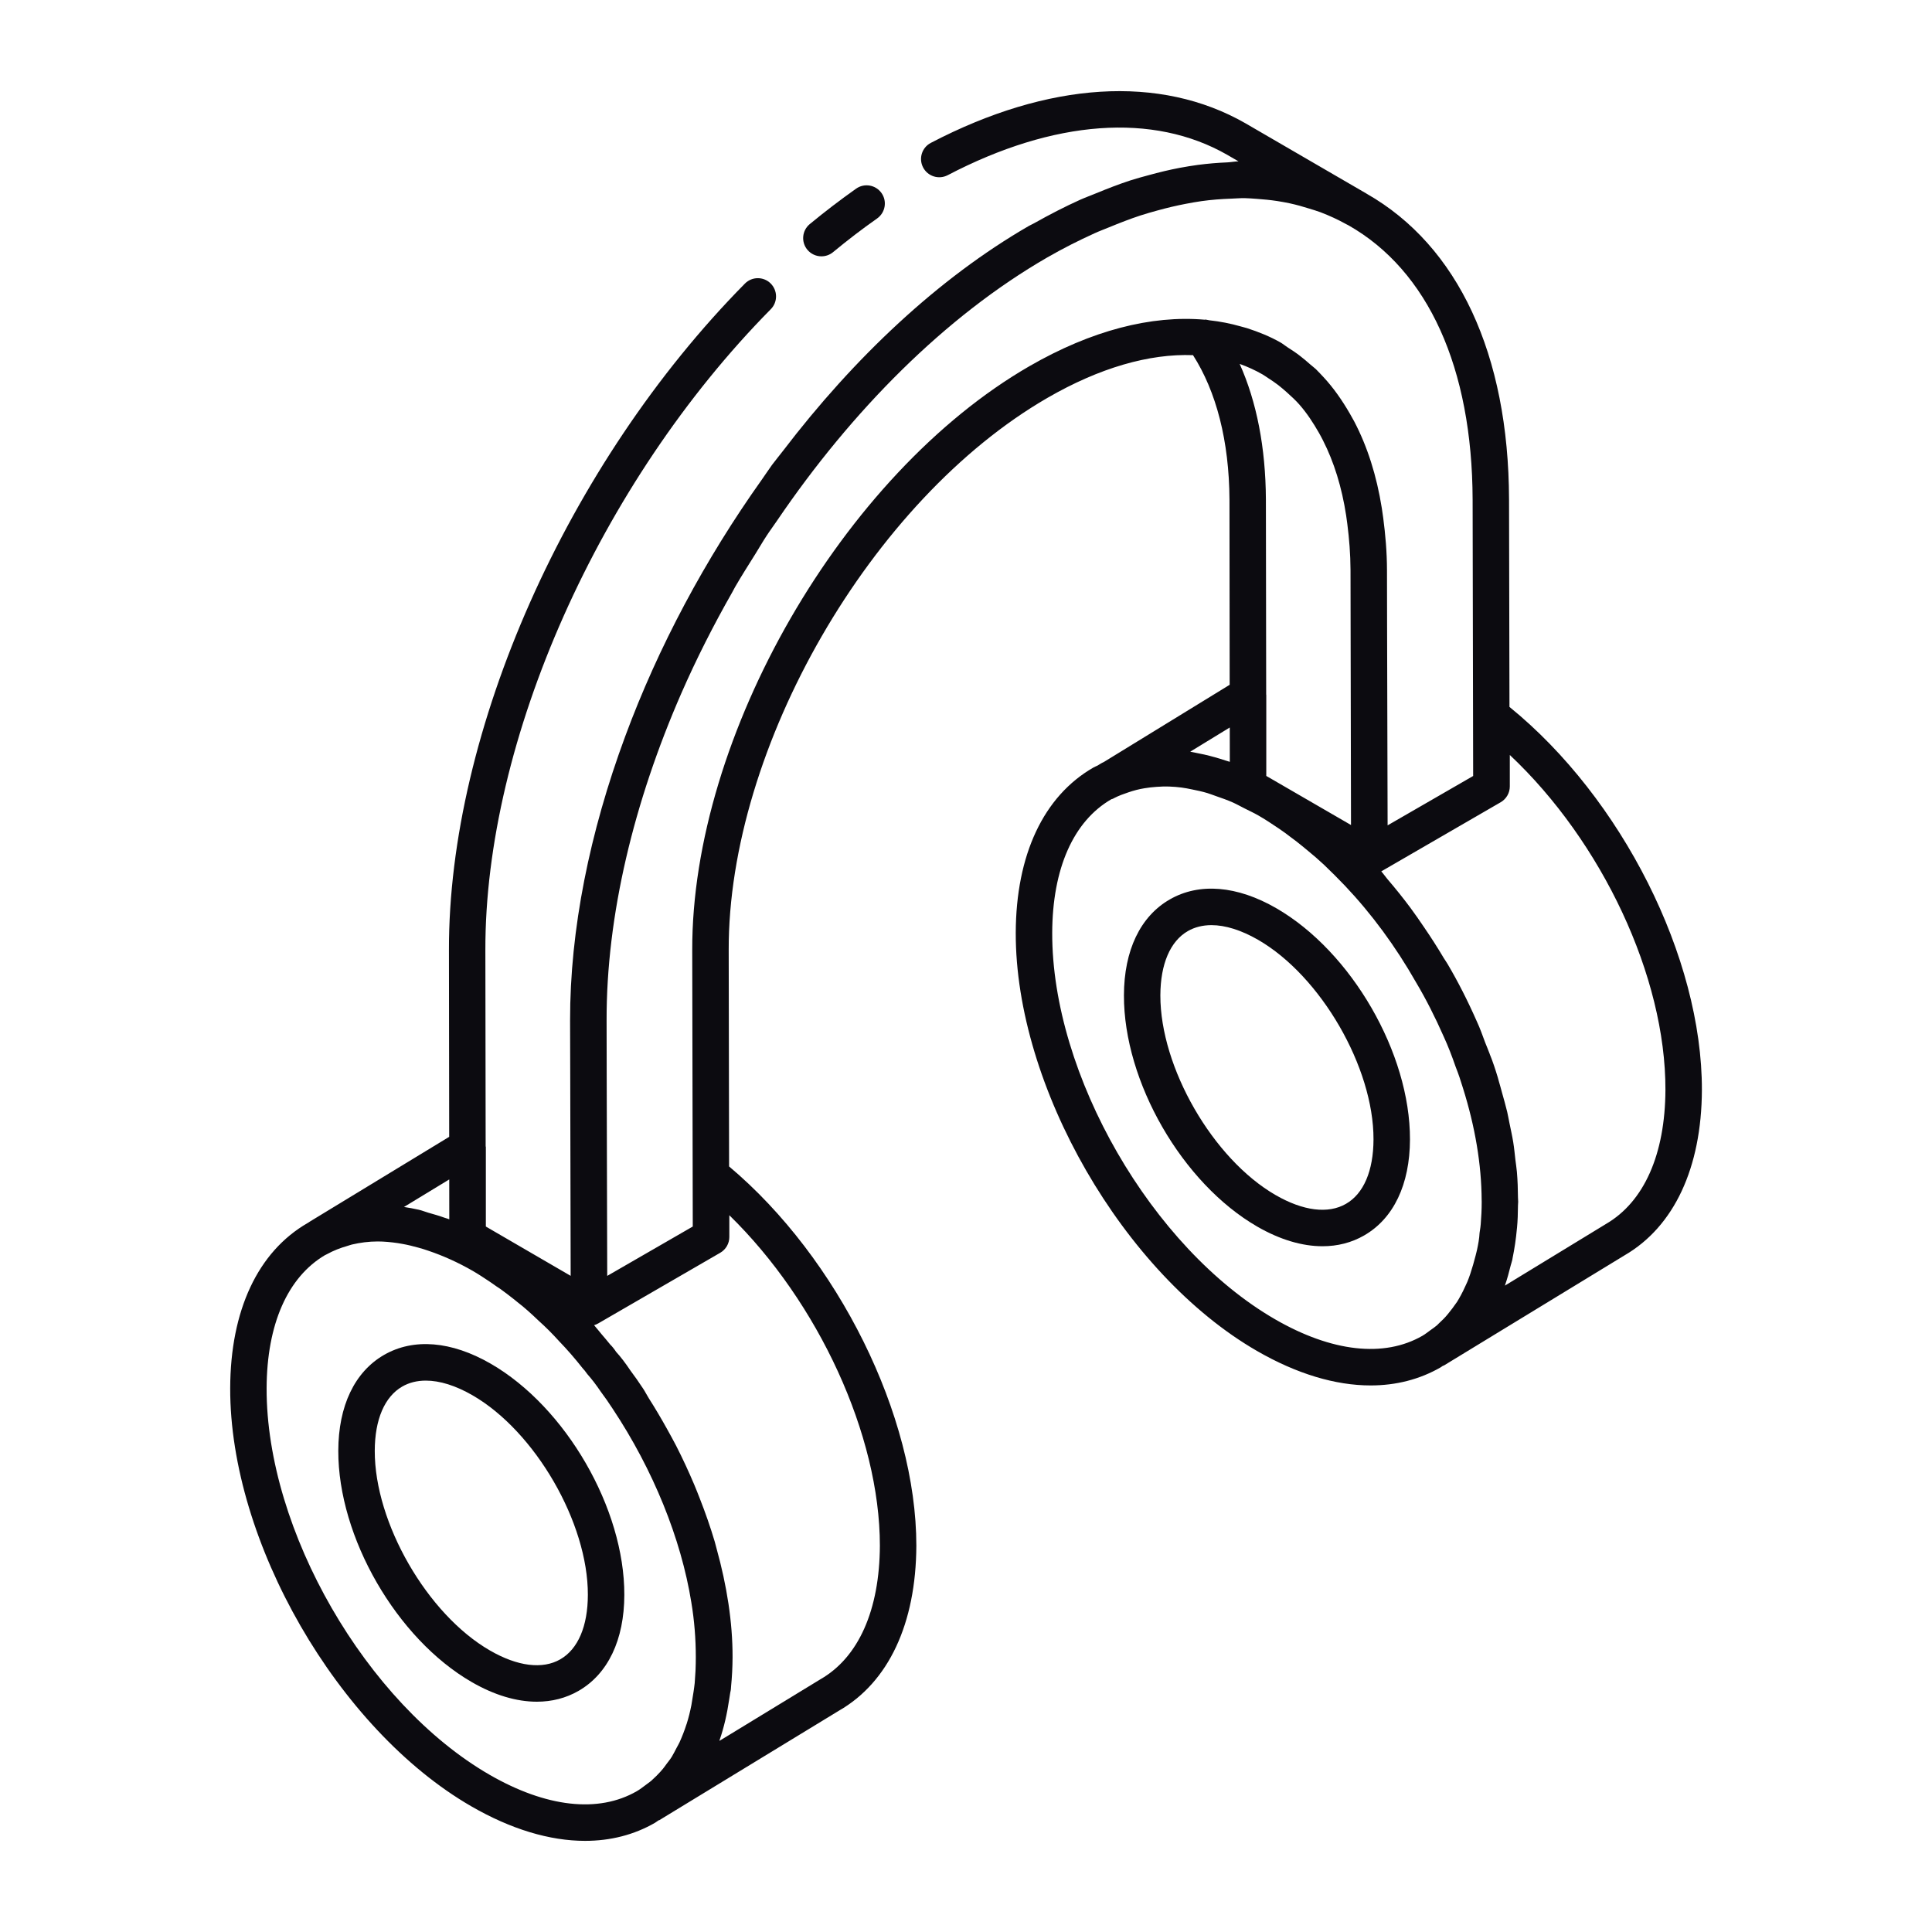 <svg width="40" height="40" viewBox="0 0 40 40" fill="none" xmlns="http://www.w3.org/2000/svg">
<path d="M10.16 28.234C9.346 27.764 8.562 27.7 7.951 28.052C7.343 28.402 7.006 29.107 7.004 30.036C6.999 31.824 8.212 33.928 9.766 34.825C10.234 35.096 10.694 35.232 11.115 35.232C11.427 35.232 11.719 35.157 11.978 35.008C12.587 34.657 12.924 33.952 12.926 33.021C12.931 31.235 11.716 29.132 10.16 28.234ZM11.601 34.354C11.234 34.566 10.715 34.502 10.143 34.171C8.846 33.423 7.755 31.529 7.759 30.038C7.76 29.39 7.963 28.917 8.328 28.707C8.47 28.625 8.635 28.584 8.816 28.584C9.104 28.584 9.433 28.686 9.783 28.888C11.081 29.637 12.175 31.529 12.171 33.019C12.17 33.669 11.967 34.143 11.601 34.354Z" fill="#0C0B10"/>
<path d="M29.873 28.278C29.879 28.274 29.887 28.276 29.893 28.272L33.637 25.989C34.66 25.394 35.228 24.179 35.236 22.571C35.236 22.571 35.236 22.57 35.236 22.571C35.243 19.821 33.574 16.52 31.252 14.636L31.243 10.342C31.235 7.337 30.188 5.09 28.297 4.012C28.295 4.011 28.295 4.01 28.293 4.009L25.783 2.551C24.019 1.542 21.708 1.687 19.272 2.958C19.087 3.054 19.015 3.282 19.112 3.467C19.209 3.652 19.436 3.723 19.621 3.627C21.82 2.478 23.876 2.329 25.406 3.204L25.642 3.341C25.566 3.342 25.486 3.358 25.409 3.362C25.209 3.37 25.008 3.387 24.802 3.414C24.677 3.431 24.552 3.451 24.425 3.475C24.213 3.515 23.998 3.567 23.781 3.627C23.657 3.661 23.533 3.693 23.407 3.734C23.173 3.81 22.936 3.902 22.698 4C22.586 4.047 22.475 4.086 22.361 4.137C22.049 4.278 21.733 4.44 21.416 4.619C21.377 4.641 21.34 4.656 21.301 4.678C19.427 5.761 17.684 7.404 16.211 9.335C16.137 9.433 16.057 9.526 15.984 9.625C15.911 9.725 15.844 9.83 15.772 9.931C14.604 11.572 13.629 13.39 12.942 15.251C12.211 17.227 11.799 19.245 11.803 21.132L11.806 22.242L11.815 26.415L10.186 25.468L10.059 25.394V23.746C10.059 23.741 10.055 23.737 10.055 23.732L10.049 19.673C10.038 15.326 12.413 9.993 15.958 6.402C16.105 6.254 16.103 6.015 15.955 5.868C15.807 5.722 15.568 5.723 15.422 5.872C11.745 9.595 9.283 15.142 9.295 19.674L9.3 23.537L6.421 25.288C6.418 25.289 6.395 25.305 6.373 25.32C6.372 25.32 6.371 25.32 6.37 25.321C5.34 25.914 4.77 27.129 4.766 28.741C4.757 31.92 6.996 35.803 9.758 37.398C10.581 37.873 11.382 38.113 12.113 38.113C12.638 38.113 13.127 37.989 13.561 37.739C13.587 37.724 13.609 37.704 13.635 37.688C13.64 37.685 13.646 37.687 13.651 37.684L17.371 35.417C18.395 34.829 18.964 33.618 18.972 32.005C18.972 32.004 18.972 32.004 18.972 32.003C18.972 29.309 17.348 26.043 15.095 24.15L15.087 19.67C15.075 15.474 18.037 10.345 21.689 8.236C22.766 7.614 23.794 7.319 24.7 7.353C25.182 8.106 25.448 9.129 25.455 10.343L25.459 14.178L22.853 15.777C22.805 15.797 22.766 15.825 22.724 15.85C22.695 15.865 22.664 15.875 22.636 15.892C21.605 16.485 21.035 17.699 21.03 19.312C21.022 22.491 23.261 26.375 26.023 27.969C26.846 28.444 27.647 28.684 28.378 28.684C28.903 28.684 29.393 28.559 29.826 28.31C29.843 28.3 29.857 28.288 29.873 28.278ZM31.259 15.631C33.165 17.423 34.488 20.22 34.481 22.568C34.474 23.898 34.04 24.881 33.25 25.341L31.158 26.617C31.159 26.613 31.16 26.608 31.162 26.603C31.206 26.475 31.243 26.34 31.277 26.201C31.288 26.16 31.301 26.124 31.311 26.081C31.313 26.071 31.314 26.059 31.316 26.05C31.356 25.854 31.387 25.65 31.406 25.437C31.406 25.43 31.407 25.428 31.408 25.421C31.422 25.276 31.427 25.117 31.428 24.958C31.429 24.933 31.432 24.909 31.432 24.883C31.432 24.882 31.432 24.881 31.432 24.881C31.432 24.88 31.432 24.879 31.432 24.878C31.432 24.851 31.429 24.823 31.428 24.795C31.427 24.62 31.421 24.444 31.406 24.265C31.399 24.183 31.385 24.098 31.375 24.015C31.361 23.893 31.35 23.772 31.33 23.649C31.309 23.518 31.279 23.386 31.252 23.254C31.236 23.176 31.223 23.099 31.205 23.021C31.174 22.892 31.137 22.761 31.1 22.63C31.076 22.545 31.055 22.46 31.029 22.376C31.022 22.352 31.017 22.327 31.009 22.303C30.96 22.141 30.904 21.971 30.845 21.828C30.845 21.825 30.844 21.823 30.843 21.821C30.814 21.743 30.781 21.665 30.75 21.587C30.695 21.439 30.642 21.288 30.577 21.149C30.387 20.718 30.182 20.316 29.971 19.959C29.947 19.916 29.917 19.879 29.892 19.836C29.762 19.617 29.624 19.402 29.48 19.192C29.389 19.058 29.298 18.925 29.202 18.796C29.049 18.59 28.889 18.392 28.724 18.199C28.681 18.148 28.642 18.09 28.598 18.041L31.071 16.609C31.187 16.541 31.259 16.417 31.259 16.282V15.631ZM26.254 7.827C26.326 7.873 26.397 7.921 26.465 7.973C26.523 8.018 26.584 8.071 26.644 8.124C26.733 8.204 26.822 8.285 26.902 8.376C27.056 8.551 27.188 8.752 27.31 8.966C27.338 9.015 27.364 9.065 27.39 9.116C27.619 9.565 27.781 10.087 27.871 10.675C27.88 10.733 27.888 10.791 27.895 10.85C27.934 11.153 27.959 11.467 27.961 11.8L27.963 12.925L27.971 17.081L26.217 16.065V14.388C26.217 14.385 26.215 14.383 26.215 14.38L26.209 10.341C26.204 9.271 26.018 8.318 25.666 7.534C25.83 7.593 25.988 7.665 26.138 7.751C26.176 7.772 26.215 7.802 26.254 7.827ZM9.301 24.419L9.302 25.245L9.268 25.232C9.25 25.225 9.229 25.221 9.21 25.214C9.094 25.172 8.98 25.139 8.865 25.107C8.798 25.088 8.738 25.061 8.669 25.046C8.566 25.023 8.463 25.004 8.364 24.989L9.301 24.419ZM10.135 36.744C7.582 35.27 5.512 31.681 5.52 28.743C5.524 27.418 5.956 26.44 6.734 25.983C6.736 25.983 6.737 25.983 6.739 25.982C6.75 25.975 6.764 25.97 6.776 25.963C6.907 25.891 7.046 25.837 7.191 25.796C7.223 25.787 7.252 25.775 7.285 25.767C7.456 25.727 7.634 25.703 7.821 25.703C7.956 25.703 8.097 25.717 8.24 25.738C8.271 25.742 8.302 25.748 8.333 25.754C8.442 25.773 8.553 25.801 8.665 25.832C8.735 25.852 8.806 25.872 8.874 25.897C9.171 25.998 9.476 26.133 9.789 26.313C9.908 26.382 10.024 26.459 10.141 26.537C10.185 26.568 10.227 26.595 10.274 26.63C10.303 26.647 10.334 26.671 10.364 26.69C10.451 26.753 10.538 26.819 10.624 26.887C10.654 26.912 10.681 26.931 10.713 26.959C10.861 27.072 11.001 27.2 11.156 27.348C11.298 27.475 11.439 27.616 11.575 27.767C11.739 27.937 11.896 28.116 12.071 28.338C12.092 28.358 12.112 28.383 12.159 28.448C12.255 28.557 12.343 28.672 12.437 28.811C12.522 28.925 12.607 29.046 12.687 29.17C13.523 30.431 14.1 31.853 14.313 33.174C14.375 33.545 14.406 33.928 14.406 34.312C14.406 34.395 14.404 34.476 14.401 34.562C14.4 34.576 14.4 34.59 14.399 34.604C14.395 34.678 14.39 34.759 14.383 34.847C14.377 34.909 14.367 34.968 14.359 35.028L14.315 35.3C14.289 35.434 14.256 35.566 14.215 35.696C14.214 35.699 14.213 35.702 14.211 35.705C14.172 35.828 14.124 35.951 14.069 36.073C14.05 36.113 14.028 36.15 14.008 36.188C13.974 36.253 13.941 36.318 13.908 36.373C13.876 36.425 13.838 36.469 13.803 36.517C13.768 36.563 13.739 36.609 13.695 36.656C13.688 36.665 13.678 36.676 13.669 36.686C13.619 36.742 13.565 36.794 13.51 36.844C13.493 36.86 13.482 36.873 13.452 36.894C13.426 36.915 13.397 36.934 13.37 36.955C13.309 37 13.25 37.047 13.184 37.085C12.389 37.543 11.307 37.42 10.135 36.744ZM15.1 25.16C16.939 26.955 18.217 29.71 18.217 32.003C18.21 33.334 17.776 34.314 16.987 34.767L14.895 36.043C14.897 36.037 14.897 36.031 14.899 36.025C14.989 35.765 15.053 35.483 15.097 35.185L15.119 35.044C15.133 34.989 15.135 34.947 15.136 34.918C15.155 34.723 15.166 34.522 15.167 34.312C15.169 33.587 15.048 32.825 14.836 32.062C14.823 32.014 14.812 31.967 14.798 31.919C14.709 31.619 14.604 31.319 14.487 31.021C14.45 30.926 14.413 30.832 14.373 30.737C14.258 30.466 14.134 30.197 13.999 29.933C13.939 29.817 13.876 29.704 13.813 29.59C13.692 29.372 13.566 29.158 13.432 28.948C13.392 28.885 13.36 28.818 13.319 28.756C13.23 28.62 13.135 28.485 13.052 28.375C12.952 28.225 12.844 28.083 12.757 27.99C12.714 27.924 12.659 27.859 12.637 27.841C12.636 27.839 12.634 27.837 12.633 27.836C12.574 27.763 12.514 27.692 12.453 27.621C12.401 27.559 12.352 27.496 12.3 27.437C12.327 27.429 12.355 27.417 12.381 27.402C12.382 27.402 12.384 27.402 12.385 27.401C12.386 27.401 12.386 27.4 12.387 27.399L14.912 25.937C15.029 25.869 15.1 25.745 15.1 25.61V25.16ZM21.312 7.582C17.451 9.811 14.32 15.235 14.332 19.672L14.343 25.394L12.572 26.416L12.561 22.258L12.559 21.13C12.553 18.956 13.124 16.601 14.107 14.352C14.418 13.641 14.773 12.942 15.161 12.261C15.182 12.224 15.2 12.186 15.221 12.15C15.355 11.918 15.499 11.693 15.641 11.466C15.718 11.343 15.79 11.216 15.87 11.095C15.939 10.988 16.016 10.887 16.087 10.781C17.633 8.503 19.571 6.549 21.681 5.331C22.011 5.141 22.337 4.977 22.659 4.831C22.761 4.784 22.861 4.748 22.962 4.706C23.181 4.616 23.398 4.531 23.612 4.461C23.729 4.423 23.843 4.391 23.959 4.359C24.158 4.304 24.355 4.257 24.55 4.22C24.66 4.199 24.769 4.179 24.877 4.164C25.084 4.135 25.286 4.12 25.486 4.113C25.579 4.11 25.674 4.101 25.765 4.102C25.851 4.104 25.936 4.111 26.021 4.117C26.163 4.127 26.305 4.141 26.443 4.162C26.532 4.176 26.621 4.192 26.709 4.211C26.843 4.24 26.975 4.277 27.104 4.318C27.183 4.343 27.262 4.365 27.339 4.394C27.524 4.465 27.704 4.547 27.877 4.644C27.89 4.652 27.904 4.656 27.917 4.664C29.568 5.601 30.481 7.618 30.489 10.344L30.5 16.066L28.729 17.088L28.718 12.887L28.716 11.801C28.715 11.423 28.683 11.067 28.638 10.722C28.629 10.654 28.619 10.587 28.609 10.521C28.502 9.847 28.31 9.245 28.037 8.724C28.008 8.67 27.979 8.618 27.948 8.565C27.788 8.288 27.609 8.031 27.401 7.807C27.353 7.756 27.308 7.707 27.244 7.643C27.206 7.608 27.171 7.583 27.134 7.551C27.063 7.488 26.991 7.426 26.915 7.368C26.829 7.301 26.743 7.245 26.658 7.191C26.608 7.159 26.563 7.12 26.511 7.09C26.291 6.965 26.058 6.872 25.818 6.794C25.775 6.781 25.731 6.77 25.687 6.758C25.477 6.698 25.26 6.655 25.037 6.631C25.011 6.628 24.987 6.618 24.96 6.616C24.954 6.615 24.948 6.62 24.941 6.619C23.838 6.523 22.598 6.84 21.312 7.582ZM25.461 15.062L25.462 15.773C25.439 15.765 25.417 15.76 25.395 15.752C25.386 15.749 25.377 15.747 25.368 15.744C25.224 15.696 25.08 15.656 24.938 15.623C24.892 15.613 24.847 15.604 24.801 15.595C24.748 15.585 24.694 15.571 24.642 15.563L25.461 15.062ZM26.4 27.315C23.848 25.842 21.777 22.252 21.785 19.314C21.789 17.983 22.224 17.001 23.01 16.547C23.019 16.543 23.03 16.543 23.04 16.538C23.051 16.532 23.059 16.528 23.07 16.522C23.163 16.473 23.262 16.439 23.361 16.405C23.471 16.367 23.582 16.338 23.695 16.32C23.776 16.307 23.859 16.296 23.944 16.291C24.034 16.284 24.124 16.281 24.216 16.285C24.296 16.288 24.377 16.294 24.46 16.305C24.532 16.314 24.606 16.329 24.679 16.344C24.784 16.365 24.888 16.387 24.995 16.419C25.055 16.437 25.117 16.462 25.178 16.483C25.293 16.523 25.407 16.562 25.524 16.614C25.605 16.65 25.687 16.697 25.769 16.738C25.864 16.786 25.958 16.829 26.054 16.884C26.189 16.962 26.323 17.049 26.455 17.139C26.479 17.156 26.502 17.169 26.526 17.188C26.586 17.227 26.641 17.27 26.697 17.313C26.747 17.349 26.796 17.386 26.845 17.424C26.923 17.485 26.997 17.546 27.073 17.609C27.188 17.702 27.302 17.802 27.414 17.906C27.56 18.045 27.706 18.192 27.846 18.338C28.398 18.921 28.893 19.592 29.318 20.339C29.518 20.675 29.709 21.05 29.89 21.46C29.982 21.66 30.061 21.866 30.139 22.091C30.195 22.231 30.244 22.378 30.288 22.524C30.542 23.331 30.672 24.111 30.676 24.844C30.676 24.856 30.677 24.868 30.677 24.88C30.677 24.881 30.677 24.882 30.677 24.883C30.677 25.043 30.669 25.196 30.657 25.345C30.655 25.361 30.652 25.386 30.65 25.411C30.647 25.434 30.643 25.456 30.64 25.478C30.638 25.494 30.634 25.509 30.633 25.525C30.627 25.646 30.604 25.764 30.582 25.868C30.573 25.913 30.56 25.955 30.55 25.999C30.517 26.126 30.482 26.251 30.441 26.373C30.421 26.43 30.402 26.486 30.379 26.54C30.366 26.569 30.353 26.598 30.332 26.642C30.279 26.761 30.22 26.867 30.164 26.958C30.163 26.959 30.163 26.959 30.162 26.96C30.101 27.049 30.039 27.131 29.977 27.206C29.921 27.276 29.855 27.34 29.787 27.403C29.775 27.414 29.764 27.427 29.752 27.438C29.712 27.473 29.665 27.504 29.621 27.536C29.564 27.577 29.51 27.621 29.45 27.656C28.656 28.113 27.573 27.992 26.4 27.315Z" fill="#0C0B10"/>
<path d="M26.425 18.804C25.613 18.335 24.828 18.27 24.217 18.623C23.609 18.973 23.272 19.677 23.27 20.606C23.264 22.395 24.477 24.499 26.031 25.396C26.5 25.666 26.959 25.802 27.381 25.802C27.692 25.802 27.984 25.728 28.244 25.578C28.852 25.228 29.189 24.523 29.192 23.592C29.197 21.805 27.981 19.703 26.425 18.804ZM27.867 24.924C27.499 25.137 26.98 25.072 26.409 24.742C25.112 23.994 24.021 22.101 24.024 20.608C24.026 19.96 24.228 19.487 24.593 19.277C24.736 19.195 24.901 19.154 25.082 19.154C25.369 19.154 25.699 19.257 26.048 19.458C27.347 20.208 28.441 22.1 28.437 23.59C28.435 24.24 28.233 24.714 27.867 24.924Z" fill="#0C0B10"/>
<path d="M17.725 3.906C17.401 4.135 17.08 4.38 16.766 4.639C16.605 4.771 16.582 5.009 16.715 5.17C16.79 5.26 16.898 5.307 17.006 5.307C17.091 5.307 17.177 5.279 17.247 5.221C17.546 4.974 17.85 4.74 18.16 4.523C18.33 4.402 18.371 4.167 18.251 3.997C18.13 3.826 17.895 3.786 17.725 3.906Z" fill="#0C0B10"/>
</svg>
